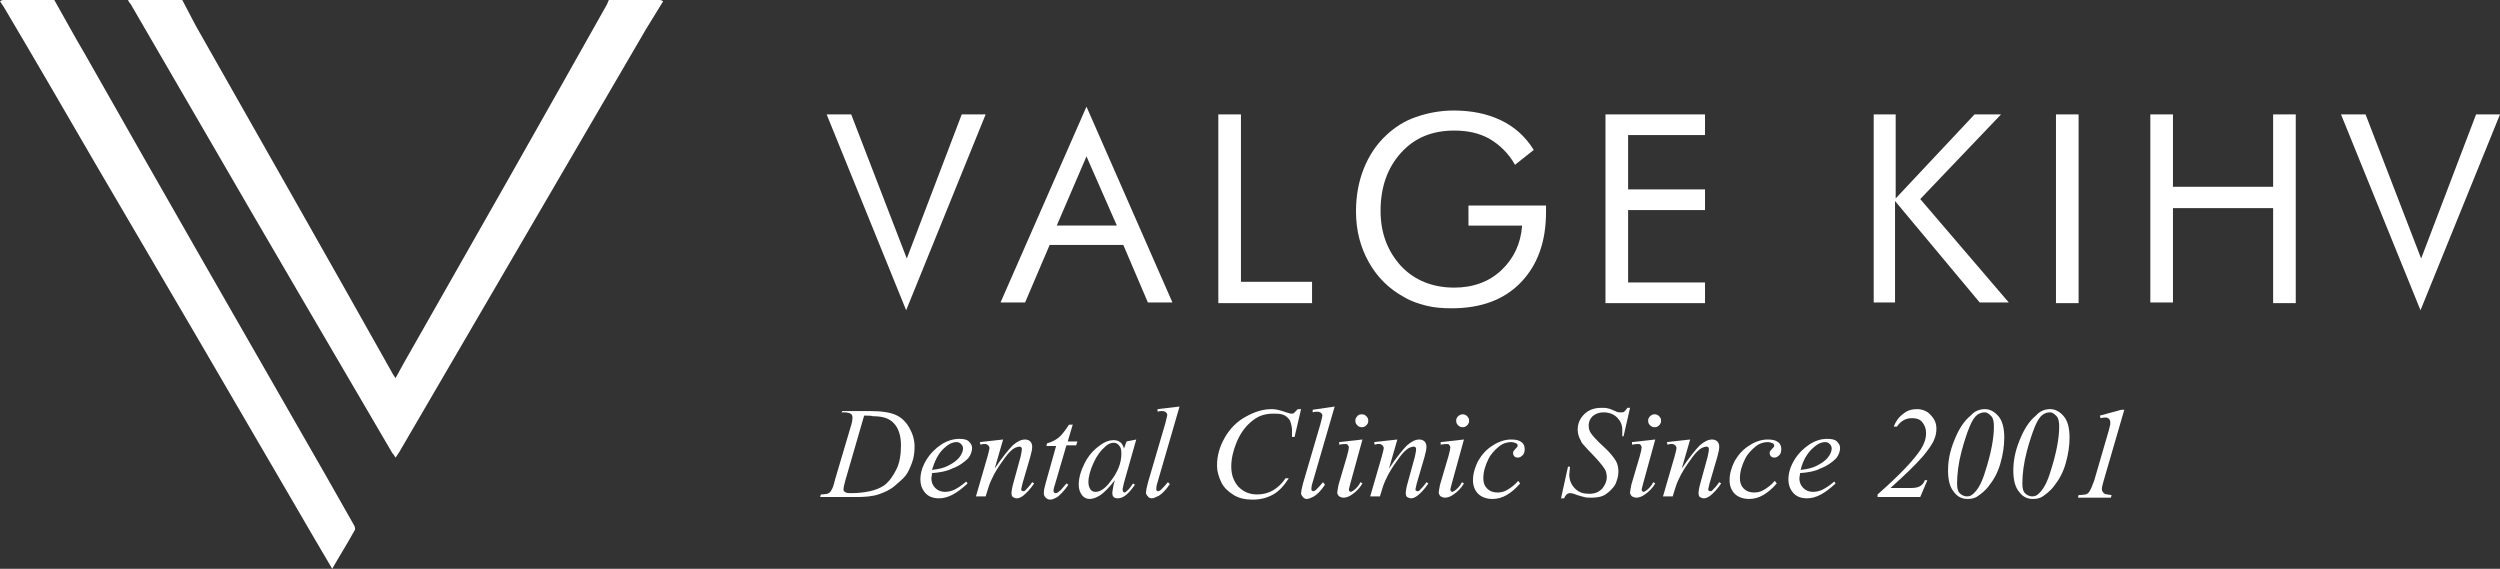 <?xml version="1.0" encoding="UTF-8"?>
<svg xmlns="http://www.w3.org/2000/svg" xmlns:xlink="http://www.w3.org/1999/xlink" version="1.1" id="Layer_1" x="0px" y="0px" viewBox="0 0 386.8 88" xml:space="preserve">
<rect x="0" y="0" width="386.8" height="88" fill="#333333" stroke="none"/>
<g>
	<path fill="#FFFFFF" d="M28.2,0c0.7,1.3,1.4,2.7,2.1,4c10.2,18,20.4,35.9,30.5,53.9c0.1,0.2,0.2,0.3,0.4,0.6   c0.8-1.5,1.6-2.9,2.4-4.3C73.8,36.3,83.9,18.5,93.9,0.7c0.1-0.2,0.2-0.5,0.3-0.7c2.6,0,5.2,0,7.9,0c0.2,0,0.3,0.1,0.5,0.2   c-0.9,1.5-1.8,2.9-2.7,4.4C87.2,26.4,74.5,48.1,61.8,69.9c-0.2,0.3-0.3,0.5-0.6,0.9c-0.2-0.3-0.3-0.5-0.5-0.7   c-9.7-16.6-19.4-33.1-29-49.7C27.9,13.8,24,7.2,20.2,0.6C20,0.4,19.9,0.2,19.8,0C22.6,0,25.4,0,28.2,0z"></path>
	<path fill="#FFFFFF" d="M8.4,0c1.6,2.8,3.1,5.6,4.7,8.3C25.4,30,37.8,51.6,50.2,73.2c1.5,2.7,3.1,5.4,4.6,8.1   c0.1,0.2,0.2,0.6,0.1,0.7c-1.1,2-2.3,3.9-3.5,6c-1.9-3.2-3.7-6.3-5.5-9.4C35.6,60.9,25.2,43.1,14.8,25.4C10.1,17.3,5.4,9.2,0.6,1.1   C0.4,0.8,0.2,0.5,0,0.2C0.2,0.1,0.3,0,0.5,0C3.1,0,5.8,0,8.4,0z"></path>
</g>
<g>
	<g>
		<path fill="#FFFFFF" d="M140.2,48l-12.3-30.3h3.8l8.6,22.3l8.5-22.3h3.7L140.2,48z"></path>
		<path fill="#FFFFFF" d="M168.1,16.5l13.3,30.3h-3.8l-3.8-8.9h-11.4l-3.8,8.9h-3.8L168.1,16.5z M168.1,24.2l-4.6,10.7h9.3    L168.1,24.2z"></path>
		<path fill="#FFFFFF" d="M188.5,46.9V17.7h3.5v25.9h11v3.3H188.5z"></path>
		<path fill="#FFFFFF" d="M227.2,31.8h12v1c0,4.6-1.3,8.2-3.9,10.9s-6.2,4-10.7,4c-1.4,0-2.7-0.1-3.9-0.4c-1.2-0.3-2.4-0.7-3.4-1.3    c-2.4-1.3-4.2-3.1-5.5-5.4s-2-4.9-2-7.9c0-2.4,0.4-4.6,1.2-6.6c0.8-2,1.9-3.7,3.5-5.2c1.3-1.2,2.8-2.2,4.6-2.8    c1.7-0.6,3.7-1,5.8-1c2.8,0,5.2,0.5,7.3,1.5c2.1,1,3.8,2.5,5.1,4.6l-2.9,2.3c-1-1.8-2.4-3.1-3.9-4c-1.6-0.9-3.4-1.3-5.5-1.3    c-3.4,0-6.1,1.1-8.2,3.4c-2.1,2.3-3.2,5.3-3.2,9c0,3.5,1.1,6.3,3.2,8.6c2.1,2.2,4.9,3.3,8.2,3.3c2.9,0,5.4-0.9,7.3-2.7    c1.9-1.8,3-4.1,3.2-6.9h-8.3V31.8z"></path>
		<path fill="#FFFFFF" d="M248.4,46.9V17.7h15.4v3.2h-11.9v8.4h11.9v3.2h-11.9v11.2h11.9v3.2H248.4z"></path>
		<path fill="#FFFFFF" d="M289.9,46.9V17.7h3.4v13l12.2-13h4.1l-12.5,13.1l13.7,16h-4.5l-13.1-15.7v15.7H289.9z"></path>
		<path fill="#FFFFFF" d="M318.1,46.9V17.7h3.5v29.2H318.1z"></path>
		<path fill="#FFFFFF" d="M332.7,46.9V17.7h3.5v11.2h15.5V17.7h3.5v29.2h-3.5V32.2h-15.5v14.6H332.7z"></path>
		<path fill="#FFFFFF" d="M374.5,48l-12.3-30.3h3.8l8.6,22.3l8.5-22.3h3.7L374.5,48z"></path>
	</g>
	<g>
		<path fill="#FFFFFF" d="M130.2,64l0.1-0.4h4.3c1.8,0,3.1,0.2,4,0.6c0.9,0.4,1.6,1.1,2.1,2c0.5,0.9,0.8,1.8,0.8,2.9    c0,0.9-0.1,1.7-0.4,2.5c-0.3,0.8-0.6,1.5-1,2c-0.4,0.5-1,1-1.7,1.6s-1.6,1-2.5,1.3c-0.9,0.3-2.1,0.4-3.4,0.4h-5.6l0.1-0.4    c0.5,0,0.9-0.1,1-0.1c0.3-0.1,0.5-0.3,0.6-0.5c0.2-0.3,0.4-0.8,0.6-1.7l2.4-8.1c0.2-0.6,0.3-1.1,0.3-1.5c0-0.3-0.1-0.5-0.3-0.6    c-0.2-0.1-0.5-0.2-1-0.2H130.2z M133.7,64.3l-2.9,10c-0.2,0.7-0.3,1.2-0.3,1.4c0,0.1,0,0.2,0.1,0.3c0.1,0.1,0.2,0.2,0.3,0.2    c0.2,0.1,0.4,0.1,0.8,0.1c1,0,2-0.1,2.9-0.3c0.9-0.2,1.6-0.5,2.2-0.9c0.8-0.6,1.4-1.5,1.9-2.5s0.7-2.3,0.7-3.7    c0-1.5-0.4-2.7-1.1-3.4c-0.7-0.8-1.8-1.1-3.2-1.1C134.7,64.3,134.2,64.3,133.7,64.3z"></path>
		<path fill="#FFFFFF" d="M144.2,73.2c0,0.3-0.1,0.6-0.1,0.8c0,0.6,0.2,1.1,0.6,1.5c0.4,0.4,0.9,0.6,1.5,0.6c0.5,0,0.9-0.1,1.4-0.3    c0.4-0.2,1.1-0.6,1.9-1.3l0.2,0.3c-1.6,1.5-3,2.3-4.4,2.3c-1,0-1.7-0.3-2.2-0.9c-0.5-0.6-0.7-1.3-0.7-2c0-1,0.3-2,0.9-3    s1.4-1.8,2.3-2.4c0.9-0.6,1.9-0.9,2.8-0.9c0.7,0,1.2,0.1,1.5,0.4s0.5,0.6,0.5,1c0,0.5-0.2,1.1-0.6,1.6c-0.6,0.6-1.4,1.2-2.5,1.6    C146.5,72.9,145.5,73.1,144.2,73.2z M144.2,72.7c1-0.1,1.8-0.3,2.4-0.6c0.8-0.4,1.4-0.8,1.8-1.3c0.4-0.5,0.6-1,0.6-1.4    c0-0.3-0.1-0.5-0.3-0.7c-0.2-0.2-0.4-0.3-0.7-0.3c-0.7,0-1.4,0.4-2.1,1.1C145.1,70.3,144.6,71.4,144.2,72.7z"></path>
		<path fill="#FFFFFF" d="M155.2,68l-1.3,4.5c1.2-1.8,2.2-3,2.8-3.6c0.7-0.6,1.3-0.9,1.9-0.9c0.3,0,0.6,0.1,0.8,0.3    c0.2,0.2,0.3,0.5,0.3,0.8c0,0.4-0.1,0.9-0.3,1.6l-1.2,4.1c-0.1,0.5-0.2,0.8-0.2,0.9c0,0.1,0,0.2,0.1,0.2c0.1,0.1,0.1,0.1,0.2,0.1    c0.1,0,0.2,0,0.3-0.1c0.3-0.3,0.7-0.7,1.1-1.3l0.3,0.2c-0.6,0.9-1.2,1.5-1.7,1.9c-0.4,0.3-0.7,0.4-1,0.4c-0.2,0-0.4-0.1-0.6-0.2    c-0.1-0.1-0.2-0.3-0.2-0.6c0-0.3,0.1-0.9,0.3-1.6l1.1-4c0.1-0.5,0.2-0.9,0.2-1.2c0-0.1,0-0.2-0.1-0.3s-0.2-0.1-0.3-0.1    c-0.2,0-0.4,0.1-0.7,0.2c-0.5,0.3-1,0.8-1.5,1.5c-0.5,0.7-1.1,1.5-1.7,2.6c-0.3,0.6-0.6,1.2-0.8,1.8l-0.5,1.6h-1.5l1.8-6.2    c0.2-0.7,0.3-1.2,0.3-1.3c0-0.1-0.1-0.3-0.2-0.4s-0.3-0.2-0.4-0.2c-0.1,0-0.2,0-0.4,0l-0.4,0.1l-0.1-0.4L155.2,68z"></path>
		<path fill="#FFFFFF" d="M166,65.6l-0.8,2.7h1.5l-0.2,0.6h-1.5l-1.7,5.8c-0.2,0.6-0.3,1-0.3,1.2c0,0.1,0,0.2,0.1,0.3    c0.1,0.1,0.1,0.1,0.2,0.1c0.2,0,0.4-0.1,0.6-0.3c0.2-0.1,0.5-0.5,1.1-1.2l0.3,0.2c-0.6,0.9-1.2,1.5-1.7,1.9    c-0.4,0.2-0.7,0.4-1.1,0.4c-0.3,0-0.5-0.1-0.7-0.3c-0.2-0.2-0.3-0.4-0.3-0.7c0-0.4,0.1-0.9,0.3-1.6l1.6-5.7h-1.5l0.1-0.4    c0.7-0.2,1.3-0.5,1.8-0.9c0.5-0.4,1-1.1,1.6-2H166z"></path>
		<path fill="#FFFFFF" d="M175.8,68l-1.9,6.7l-0.2,0.9c0,0.1,0,0.2,0,0.2c0,0.1,0,0.2,0.1,0.3c0.1,0.1,0.1,0.1,0.2,0.1    c0.1,0,0.2-0.1,0.3-0.2c0.3-0.2,0.6-0.6,1-1.2l0.3,0.2c-0.5,0.7-0.9,1.2-1.4,1.6c-0.5,0.4-0.9,0.5-1.3,0.5c-0.3,0-0.5-0.1-0.6-0.2    s-0.2-0.3-0.2-0.6c0-0.3,0.1-0.7,0.2-1.3l0.2-0.7c-0.9,1.1-1.6,1.9-2.4,2.4c-0.5,0.3-1,0.5-1.5,0.5c-0.5,0-0.9-0.2-1.2-0.6    c-0.3-0.4-0.5-0.9-0.5-1.6c0-1,0.3-2.1,0.9-3.3c0.6-1.2,1.4-2.1,2.4-2.8c0.8-0.6,1.5-0.8,2.1-0.8c0.4,0,0.7,0.1,1,0.3    s0.5,0.6,0.6,1l0.4-1.1L175.8,68z M172.3,68.5c-0.4,0-0.9,0.2-1.3,0.6c-0.7,0.6-1.3,1.4-1.8,2.5c-0.5,1.1-0.8,2.1-0.8,3    c0,0.4,0.1,0.8,0.3,1.1c0.2,0.3,0.5,0.4,0.8,0.4c0.7,0,1.5-0.5,2.3-1.6c1.1-1.4,1.7-2.8,1.7-4.3c0-0.6-0.1-1-0.3-1.2    C173,68.7,172.7,68.5,172.3,68.5z"></path>
		<path fill="#FFFFFF" d="M182.5,62.9l-3.4,11.7c-0.2,0.6-0.2,0.9-0.2,1.1c0,0.1,0,0.2,0.1,0.2c0.1,0.1,0.1,0.1,0.2,0.1    c0.1,0,0.3-0.1,0.4-0.2c0.3-0.3,0.7-0.7,1.1-1.2l0.3,0.3c-0.6,0.9-1.2,1.5-1.7,1.8c-0.4,0.2-0.8,0.4-1.1,0.4    c-0.2,0-0.5-0.1-0.6-0.3c-0.2-0.2-0.3-0.4-0.3-0.6c0-0.2,0.1-0.7,0.3-1.5l2.7-9.2c0.2-0.8,0.3-1.2,0.3-1.3c0-0.2-0.1-0.3-0.2-0.4    c-0.1-0.1-0.3-0.2-0.6-0.2c-0.2,0-0.4,0-0.7,0.1v-0.4L182.5,62.9z"></path>
		<path fill="#FFFFFF" d="M201.3,63.3l-1,4.3h-0.4l0-1.1c0-0.4-0.1-0.7-0.2-1.1s-0.3-0.6-0.5-0.8c-0.2-0.2-0.5-0.4-0.9-0.5    S197.5,64,197,64c-1.2,0-2.2,0.3-3.1,1c-1.1,0.8-2,2-2.6,3.5c-0.5,1.2-0.8,2.5-0.8,3.7c0,1.3,0.4,2.3,1.1,3.1    c0.8,0.8,1.7,1.2,2.9,1.2c0.9,0,1.7-0.2,2.4-0.6c0.7-0.4,1.4-1,2-1.9h0.5c-0.7,1.1-1.5,2-2.4,2.5c-0.9,0.5-1.9,0.8-3.2,0.8    c-1.1,0-2.1-0.2-2.9-0.7s-1.5-1.1-1.9-1.9c-0.4-0.8-0.7-1.7-0.7-2.7c0-1.5,0.4-2.9,1.2-4.3c0.8-1.4,1.9-2.5,3.2-3.2    c1.4-0.8,2.7-1.2,4.1-1.2c0.6,0,1.4,0.2,2.2,0.5c0.4,0.1,0.6,0.2,0.8,0.2c0.2,0,0.3,0,0.4-0.1c0.1-0.1,0.3-0.3,0.6-0.6H201.3z"></path>
		<path fill="#FFFFFF" d="M206.5,62.9l-3.4,11.7c-0.2,0.6-0.2,0.9-0.2,1.1c0,0.1,0,0.2,0.1,0.2c0.1,0.1,0.1,0.1,0.2,0.1    c0.1,0,0.3-0.1,0.4-0.2c0.3-0.3,0.7-0.7,1.1-1.2L205,75c-0.6,0.9-1.2,1.5-1.7,1.8c-0.4,0.2-0.8,0.4-1.1,0.4    c-0.2,0-0.5-0.1-0.6-0.3c-0.2-0.2-0.3-0.4-0.3-0.6c0-0.2,0.1-0.7,0.3-1.5l2.7-9.2c0.2-0.8,0.3-1.2,0.3-1.3c0-0.2-0.1-0.3-0.2-0.4    c-0.1-0.1-0.3-0.2-0.6-0.2c-0.2,0-0.4,0-0.7,0.1v-0.4L206.5,62.9z"></path>
		<path fill="#FFFFFF" d="M210.8,68l-1.9,6.9c-0.1,0.5-0.2,0.7-0.2,0.8c0,0.1,0,0.2,0.1,0.3c0.1,0.1,0.1,0.1,0.2,0.1    c0.1,0,0.2-0.1,0.4-0.2c0.4-0.3,0.8-0.7,1.1-1.3l0.3,0.2c-0.4,0.7-1,1.3-1.6,1.7c-0.4,0.3-0.9,0.5-1.3,0.5c-0.3,0-0.5-0.1-0.7-0.2    c-0.2-0.2-0.3-0.4-0.3-0.6s0.1-0.6,0.2-1.2l1.3-4.4c0.2-0.7,0.3-1.2,0.3-1.4c0-0.1-0.1-0.3-0.2-0.4c-0.1-0.1-0.2-0.1-0.4-0.1    c-0.1,0-0.4,0-0.9,0.1v-0.4L210.8,68z M210.7,64.1c0.3,0,0.5,0.1,0.7,0.3c0.2,0.2,0.3,0.4,0.3,0.7c0,0.3-0.1,0.5-0.3,0.7    c-0.2,0.2-0.4,0.3-0.7,0.3s-0.5-0.1-0.7-0.3c-0.2-0.2-0.3-0.4-0.3-0.7c0-0.3,0.1-0.5,0.3-0.7C210.1,64.2,210.4,64.1,210.7,64.1z"></path>
		<path fill="#FFFFFF" d="M216.2,68l-1.3,4.5c1.2-1.8,2.2-3,2.8-3.6c0.7-0.6,1.3-0.9,1.9-0.9c0.3,0,0.6,0.1,0.8,0.3    c0.2,0.2,0.3,0.5,0.3,0.8c0,0.4-0.1,0.9-0.3,1.6l-1.2,4.1c-0.1,0.5-0.2,0.8-0.2,0.9c0,0.1,0,0.2,0.1,0.2c0.1,0.1,0.1,0.1,0.2,0.1    c0.1,0,0.2,0,0.3-0.1c0.3-0.3,0.7-0.7,1.1-1.3l0.3,0.2c-0.6,0.9-1.2,1.5-1.7,1.9c-0.4,0.3-0.7,0.4-1,0.4c-0.2,0-0.4-0.1-0.6-0.2    c-0.1-0.1-0.2-0.3-0.2-0.6c0-0.3,0.1-0.9,0.3-1.6l1.1-4c0.1-0.5,0.2-0.9,0.2-1.2c0-0.1,0-0.2-0.1-0.3s-0.2-0.1-0.3-0.1    c-0.2,0-0.4,0.1-0.7,0.2c-0.5,0.3-1,0.8-1.5,1.5c-0.5,0.7-1.1,1.5-1.7,2.6c-0.3,0.6-0.6,1.2-0.8,1.8l-0.5,1.6h-1.5l1.8-6.2    c0.2-0.7,0.3-1.2,0.3-1.3c0-0.1-0.1-0.3-0.2-0.4s-0.3-0.2-0.4-0.2c-0.1,0-0.2,0-0.4,0l-0.4,0.1l-0.1-0.4L216.2,68z"></path>
		<path fill="#FFFFFF" d="M226.5,68l-1.9,6.9c-0.1,0.5-0.2,0.7-0.2,0.8c0,0.1,0,0.2,0.1,0.3c0.1,0.1,0.1,0.1,0.2,0.1    c0.1,0,0.2-0.1,0.4-0.2c0.4-0.3,0.8-0.7,1.1-1.3l0.3,0.2c-0.4,0.7-1,1.3-1.6,1.7c-0.4,0.3-0.9,0.5-1.3,0.5c-0.3,0-0.5-0.1-0.7-0.2    c-0.2-0.2-0.3-0.4-0.3-0.6s0.1-0.6,0.2-1.2l1.3-4.4c0.2-0.7,0.3-1.2,0.3-1.4c0-0.1-0.1-0.3-0.2-0.4c-0.1-0.1-0.2-0.1-0.4-0.1    c-0.1,0-0.4,0-0.9,0.1v-0.4L226.5,68z M226.3,64.1c0.3,0,0.5,0.1,0.7,0.3c0.2,0.2,0.3,0.4,0.3,0.7c0,0.3-0.1,0.5-0.3,0.7    c-0.2,0.2-0.4,0.3-0.7,0.3c-0.3,0-0.5-0.1-0.7-0.3c-0.2-0.2-0.3-0.4-0.3-0.7c0-0.3,0.1-0.5,0.3-0.7    C225.8,64.2,226.1,64.1,226.3,64.1z"></path>
		<path fill="#FFFFFF" d="M235.2,74.8c-0.7,0.8-1.4,1.4-2.1,1.8s-1.4,0.6-2.2,0.6c-0.9,0-1.7-0.3-2.2-0.8c-0.5-0.5-0.8-1.2-0.8-2.1    c0-1,0.3-2,0.8-3c0.6-1,1.3-1.8,2.3-2.4c0.9-0.6,1.9-0.9,2.8-0.9c0.7,0,1.2,0.1,1.6,0.4c0.4,0.3,0.5,0.7,0.5,1.1    c0,0.4-0.1,0.8-0.4,1c-0.2,0.2-0.4,0.3-0.7,0.3c-0.2,0-0.4-0.1-0.5-0.2c-0.1-0.1-0.2-0.3-0.2-0.5c0-0.1,0-0.2,0.1-0.3    c0-0.1,0.2-0.2,0.3-0.4c0.2-0.1,0.2-0.3,0.3-0.3c0-0.1,0-0.1,0-0.2c0-0.1-0.1-0.3-0.2-0.3c-0.2-0.1-0.5-0.2-0.8-0.2    c-0.6,0-1.3,0.2-1.9,0.7c-0.6,0.5-1.2,1.1-1.6,1.9c-0.5,1-0.8,2-0.8,3c0,0.7,0.2,1.2,0.6,1.6c0.4,0.4,0.9,0.6,1.6,0.6    c0.5,0,1-0.1,1.5-0.4c0.5-0.3,1.1-0.7,1.7-1.4L235.2,74.8z"></path>
		<path fill="#FFFFFF" d="M241.5,77.2l1.1-5h0.3c0,0.5-0.1,0.9-0.1,1.2c0,0.9,0.3,1.6,0.9,2.2c0.6,0.6,1.3,0.8,2.2,0.8    c0.9,0,1.5-0.3,2-0.8c0.4-0.5,0.7-1.1,0.7-1.8c0-0.4-0.1-0.9-0.3-1.2c-0.3-0.5-1.1-1.5-2.5-2.9c-0.6-0.7-1.1-1.1-1.2-1.5    c-0.3-0.5-0.5-1.1-0.5-1.7c0-0.9,0.3-1.7,1-2.4c0.7-0.7,1.6-1,2.7-1c0.4,0,0.7,0,1,0.1c0.2,0,0.6,0.2,1.1,0.4    c0.4,0.2,0.6,0.2,0.6,0.2c0.1,0,0.2,0,0.3,0c0.2,0,0.4,0,0.5-0.1c0.1-0.1,0.3-0.3,0.5-0.6h0.4l-1,4.4H251c0-0.4,0-0.7,0-1    c0-0.8-0.3-1.4-0.8-1.9c-0.5-0.5-1.2-0.8-2.1-0.8c-0.7,0-1.2,0.2-1.7,0.6c-0.4,0.4-0.6,0.9-0.6,1.4c0,0.5,0.1,0.9,0.4,1.3    c0.3,0.4,0.9,1.1,1.9,2c1,0.9,1.6,1.7,1.9,2.2c0.3,0.5,0.4,1.1,0.4,1.7c0,0.7-0.2,1.3-0.5,2c-0.4,0.6-0.9,1.1-1.5,1.5    s-1.4,0.5-2.2,0.5c-0.4,0-0.8,0-1.1-0.1s-0.9-0.2-1.6-0.5c-0.3-0.1-0.5-0.1-0.6-0.1c-0.4,0-0.7,0.3-0.9,0.8H241.5z"></path>
		<path fill="#FFFFFF" d="M256.1,68l-1.9,6.9c-0.1,0.5-0.2,0.7-0.2,0.8c0,0.1,0,0.2,0.1,0.3c0.1,0.1,0.1,0.1,0.2,0.1    c0.1,0,0.2-0.1,0.4-0.2c0.4-0.3,0.8-0.7,1.1-1.3l0.3,0.2c-0.4,0.7-1,1.3-1.6,1.7c-0.4,0.3-0.9,0.5-1.3,0.5c-0.3,0-0.5-0.1-0.7-0.2    c-0.2-0.2-0.3-0.4-0.3-0.6s0.1-0.6,0.2-1.2l1.3-4.4c0.2-0.7,0.3-1.2,0.3-1.4c0-0.1-0.1-0.3-0.2-0.4c-0.1-0.1-0.2-0.1-0.4-0.1    c-0.1,0-0.4,0-0.9,0.1v-0.4L256.1,68z M256,64.1c0.3,0,0.5,0.1,0.7,0.3c0.2,0.2,0.3,0.4,0.3,0.7c0,0.3-0.1,0.5-0.3,0.7    c-0.2,0.2-0.4,0.3-0.7,0.3c-0.3,0-0.5-0.1-0.7-0.3c-0.2-0.2-0.3-0.4-0.3-0.7c0-0.3,0.1-0.5,0.3-0.7    C255.5,64.2,255.7,64.1,256,64.1z"></path>
		<path fill="#FFFFFF" d="M261.5,68l-1.3,4.5c1.2-1.8,2.2-3,2.8-3.6c0.7-0.6,1.3-0.9,1.9-0.9c0.3,0,0.6,0.1,0.8,0.3    c0.2,0.2,0.3,0.5,0.3,0.8c0,0.4-0.1,0.9-0.3,1.6l-1.2,4.1c-0.1,0.5-0.2,0.8-0.2,0.9c0,0.1,0,0.2,0.1,0.2c0.1,0.1,0.1,0.1,0.2,0.1    c0.1,0,0.2,0,0.3-0.1c0.3-0.3,0.7-0.7,1.1-1.3l0.3,0.2c-0.6,0.9-1.2,1.5-1.7,1.9c-0.4,0.3-0.7,0.4-1,0.4c-0.2,0-0.4-0.1-0.6-0.2    c-0.1-0.1-0.2-0.3-0.2-0.6c0-0.3,0.1-0.9,0.3-1.6l1.1-4c0.1-0.5,0.2-0.9,0.2-1.2c0-0.1,0-0.2-0.1-0.3s-0.2-0.1-0.3-0.1    c-0.2,0-0.4,0.1-0.7,0.2c-0.5,0.3-1,0.8-1.5,1.5c-0.5,0.7-1.1,1.5-1.7,2.6c-0.3,0.6-0.6,1.2-0.8,1.8l-0.5,1.6h-1.5l1.8-6.2    c0.2-0.7,0.3-1.2,0.3-1.3c0-0.1-0.1-0.3-0.2-0.4c-0.1-0.1-0.3-0.2-0.4-0.2c-0.1,0-0.2,0-0.4,0l-0.4,0.1l-0.1-0.4L261.5,68z"></path>
		<path fill="#FFFFFF" d="M274.9,74.8c-0.7,0.8-1.4,1.4-2.1,1.8s-1.4,0.6-2.2,0.6c-0.9,0-1.7-0.3-2.2-0.8c-0.5-0.5-0.8-1.2-0.8-2.1    c0-1,0.3-2,0.8-3c0.6-1,1.3-1.8,2.3-2.4c0.9-0.6,1.9-0.9,2.8-0.9c0.7,0,1.2,0.1,1.6,0.4c0.4,0.3,0.5,0.7,0.5,1.1    c0,0.4-0.1,0.8-0.4,1c-0.2,0.2-0.4,0.3-0.7,0.3c-0.2,0-0.4-0.1-0.5-0.2c-0.1-0.1-0.2-0.3-0.2-0.5c0-0.1,0-0.2,0.1-0.3    c0-0.1,0.2-0.2,0.3-0.4c0.2-0.1,0.2-0.3,0.3-0.3c0-0.1,0-0.1,0-0.2c0-0.1-0.1-0.3-0.2-0.3c-0.2-0.1-0.5-0.2-0.8-0.2    c-0.6,0-1.3,0.2-1.9,0.7c-0.6,0.5-1.2,1.1-1.6,1.9c-0.5,1-0.8,2-0.8,3c0,0.7,0.2,1.2,0.6,1.6c0.4,0.4,0.9,0.6,1.6,0.6    c0.5,0,1-0.1,1.5-0.4c0.5-0.3,1.1-0.7,1.7-1.4L274.9,74.8z"></path>
		<path fill="#FFFFFF" d="M278.5,73.2c0,0.3-0.1,0.6-0.1,0.8c0,0.6,0.2,1.1,0.6,1.5s0.9,0.6,1.5,0.6c0.5,0,0.9-0.1,1.4-0.3    c0.4-0.2,1.1-0.6,1.9-1.3l0.2,0.3c-1.6,1.5-3,2.3-4.4,2.3c-1,0-1.7-0.3-2.2-0.9c-0.5-0.6-0.7-1.3-0.7-2c0-1,0.3-2,0.9-3    s1.4-1.8,2.3-2.4s1.8-0.9,2.8-0.9c0.7,0,1.2,0.1,1.5,0.4s0.5,0.6,0.5,1c0,0.5-0.2,1.1-0.6,1.6c-0.6,0.6-1.4,1.2-2.5,1.6    C280.9,72.9,279.8,73.1,278.5,73.2z M278.6,72.7c1-0.1,1.8-0.3,2.4-0.6c0.8-0.4,1.4-0.8,1.8-1.3s0.6-1,0.6-1.4    c0-0.3-0.1-0.5-0.3-0.7c-0.2-0.2-0.4-0.3-0.7-0.3c-0.7,0-1.4,0.4-2.1,1.1C279.5,70.3,278.9,71.4,278.6,72.7z"></path>
		<path fill="#FFFFFF" d="M297.1,76.9h-6.6v-0.4c3.4-3,5.6-5.3,6.7-7c0.5-0.8,0.8-1.6,0.8-2.5c0-0.7-0.2-1.2-0.6-1.7s-1-0.6-1.6-0.6    c-0.9,0-1.7,0.4-2.3,1.3L293,66c0.3-0.8,0.8-1.5,1.5-2c0.6-0.5,1.3-0.7,2.1-0.7c0.8,0,1.6,0.3,2.1,0.9c0.6,0.6,0.9,1.3,0.9,2.1    c0,0.6-0.1,1.1-0.3,1.6c-0.3,0.8-0.9,1.6-1.7,2.6c-1.3,1.5-3,3.1-5.1,5h3.3c0.5,0,1-0.1,1.3-0.3s0.6-0.5,0.7-0.9h0.4L297.1,76.9z"></path>
		<path fill="#FFFFFF" d="M307.1,63.3c0.8,0,1.5,0.4,2.1,1.1c0.6,0.7,0.9,1.8,0.9,3.3c0,1.3-0.2,2.6-0.6,4c-0.4,1.4-1,2.5-1.8,3.5    c-0.6,0.8-1.3,1.3-1.9,1.7c-0.4,0.2-0.8,0.3-1.4,0.3c-0.9,0-1.6-0.4-2.1-1.1c-0.6-0.7-0.9-1.8-0.9-3.3c0-1.5,0.3-3,0.9-4.5    c0.7-1.8,1.5-3.1,2.6-4C305.5,63.6,306.3,63.3,307.1,63.3z M307.1,63.8c-0.4,0-0.8,0.1-1.2,0.4c-0.4,0.3-0.8,0.9-1.2,1.9    s-0.8,2.2-1.2,3.7c-0.5,1.9-0.7,3.6-0.7,5c0,0.7,0.1,1.2,0.4,1.5c0.3,0.3,0.7,0.5,1.1,0.5c0.4,0,0.7-0.1,1-0.4    c0.8-0.7,1.4-1.9,1.9-3.6c0.9-2.8,1.3-5.1,1.3-6.8c0-0.7-0.1-1.3-0.4-1.6S307.5,63.8,307.1,63.8z"></path>
		<path fill="#FFFFFF" d="M317.2,63.3c0.8,0,1.5,0.4,2.1,1.1c0.6,0.7,0.9,1.8,0.9,3.3c0,1.3-0.2,2.6-0.6,4c-0.4,1.4-1,2.5-1.8,3.5    c-0.6,0.8-1.3,1.3-1.9,1.7c-0.4,0.2-0.8,0.3-1.4,0.3c-0.9,0-1.6-0.4-2.1-1.1c-0.6-0.7-0.9-1.8-0.9-3.3c0-1.5,0.3-3,0.9-4.5    c0.7-1.8,1.5-3.1,2.6-4C315.6,63.6,316.4,63.3,317.2,63.3z M317.2,63.8c-0.4,0-0.8,0.1-1.2,0.4c-0.4,0.3-0.8,0.9-1.2,1.9    s-0.8,2.2-1.2,3.7c-0.5,1.9-0.7,3.6-0.7,5c0,0.7,0.1,1.2,0.4,1.5c0.3,0.3,0.7,0.5,1.1,0.5c0.4,0,0.7-0.1,1-0.4    c0.8-0.7,1.4-1.9,1.9-3.6c0.9-2.8,1.3-5.1,1.3-6.8c0-0.7-0.1-1.3-0.4-1.6S317.6,63.8,317.2,63.8z"></path>
		<path fill="#FFFFFF" d="M328.7,63.3l-3.2,11c-0.2,0.7-0.3,1.1-0.3,1.4c0,0.2,0.1,0.4,0.3,0.6s0.6,0.2,1.2,0.3l-0.1,0.4h-5.1    l0.1-0.4c0.5,0,0.9-0.1,1.1-0.1c0.3-0.1,0.5-0.3,0.6-0.5c0.2-0.3,0.4-0.8,0.7-1.6l2.3-7.9c0.1-0.5,0.2-0.8,0.2-0.8    c0-0.1,0-0.3,0-0.4c0-0.2-0.1-0.4-0.2-0.5c-0.1-0.1-0.3-0.2-0.5-0.2c-0.2,0-0.4,0-0.8,0.1l-0.1-0.4l3.3-0.9H328.7z"></path>
	</g>
</g>
</svg>
